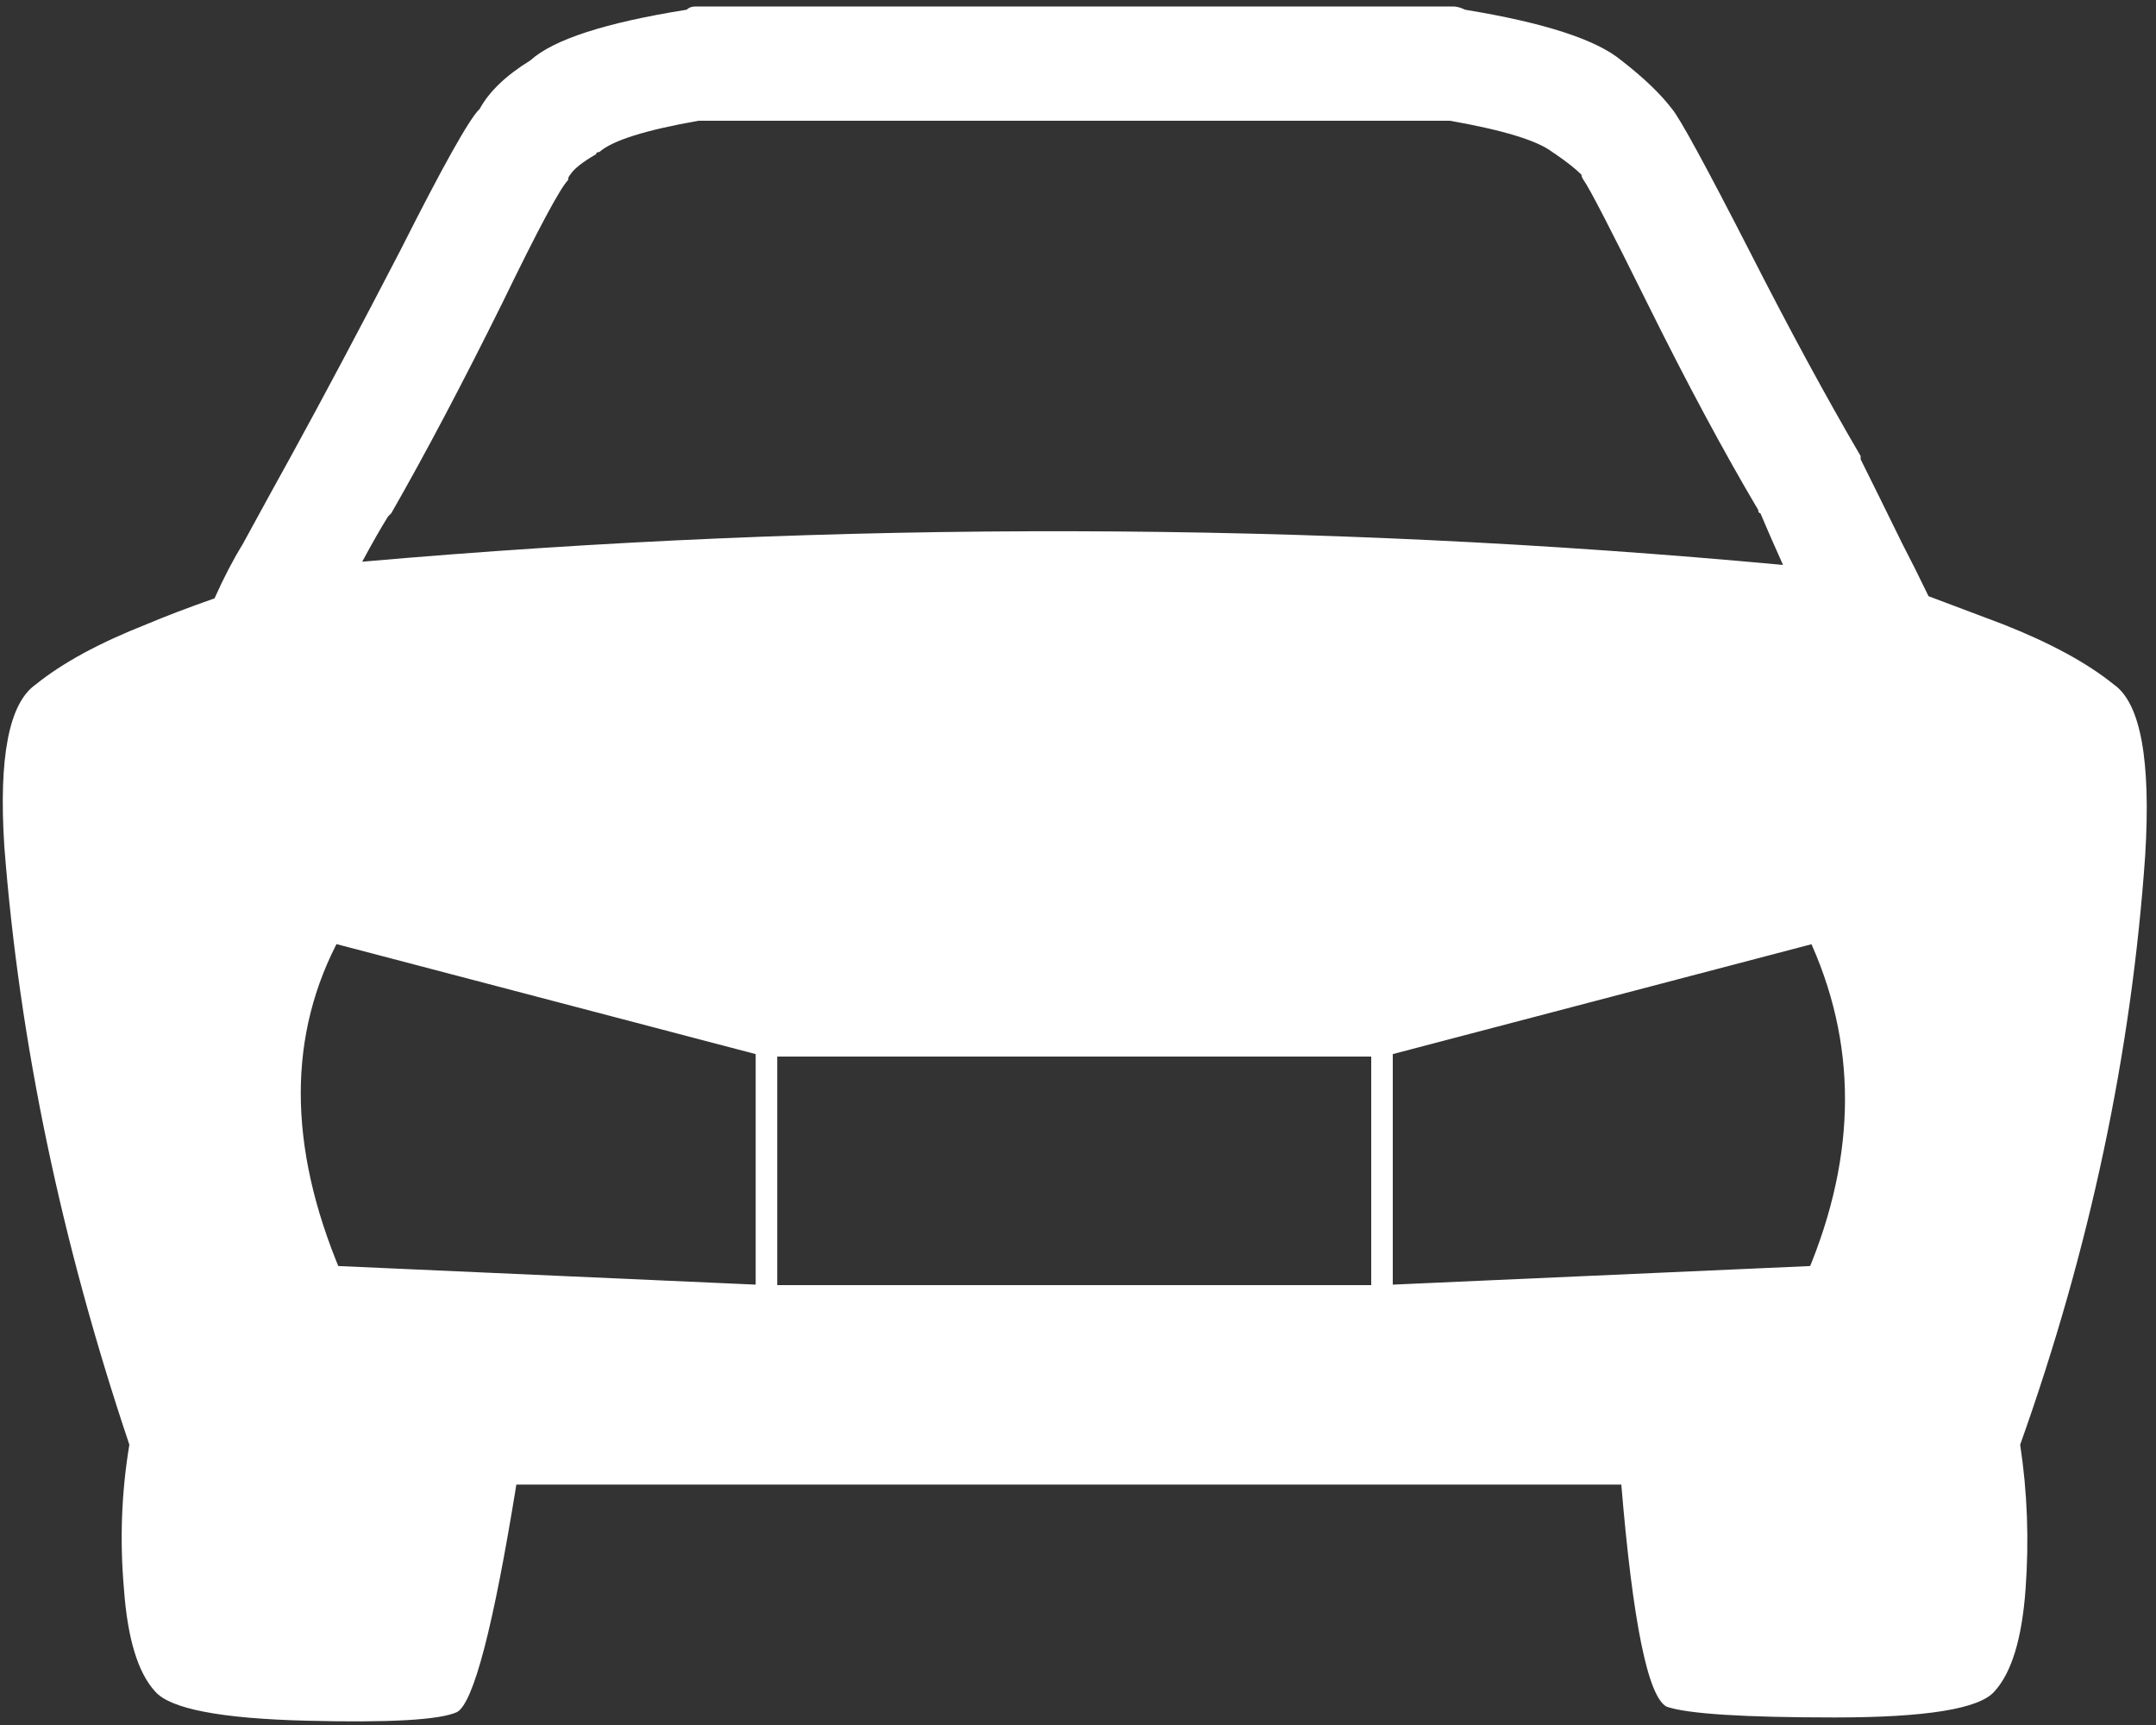 
<svg xmlns="http://www.w3.org/2000/svg" version="1.1" xmlns:xlink="http://www.w3.org/1999/xlink" preserveAspectRatio="none" x="0px" y="0px" width="100px" height="80px" viewBox="0 0 100 80">
<rect x="0" y="0" width="100" height="80" fill="#333333" stroke="none"/>
<defs>
<g id="Layer0_0_FILL">
<path fill="#FFFFFF" stroke="none" d="
M 86.3 21.3
L 86.3 21.15
Q 83.9 17.05 81.15 11.65 78.1 5.7 77.55 5.05 76.75 4 75.2 2.8 73.45 1.35 67.95 0.45 67.65 0.3 67.4 0.3
L 32.25 0.3
Q 32 0.3 31.85 0.45 26.2 1.35 24.6 2.8 22.9 3.85 22.25 5.05 21.55 5.7 18.55 11.65 15.75 17.05 13.5 21.15 12.75 22.5 11.25 25.25 10.6 26.3 9.95 27.75 8.1 28.4 6.8 28.95 3.5 30.25 1.65 31.75 -0.2 33.05 0.2 39.25 1.25 52.85 6 67 5.45 70.3 5.75 73.7 6 77.15 7.2 78.45 8.25 79.65 14.2 79.8 20 79.95 21.2 79.4 22.35 78.75 23.95 68.85
L 75.2 68.85
Q 76 78.45 77.3 79.15 78.75 79.65 85.1 79.65 91.45 79.65 92.5 78.45 93.7 77.15 93.95 73.7 94.2 70.3 93.7 67 98.55 53.4 99.5 39.65 99.9 33.05 98.05 31.75 96.2 30.25 92.9 28.95 91.45 28.4 89.45 27.65 88.8 26.3 88.25 25.25 86.95 22.6 86.3 21.3
M 81.55 23.65
Q 81.55 23.8 81.65 23.8 82.05 24.75 82.7 26.2 49.85 23.15 16.8 26.05 17.5 24.75 18 23.95
L 18.15 23.8
Q 20.5 19.7 23.3 14.05 25.8 8.9 26.35 8.35 26.35 8.2 26.45 8.1 26.7 7.7 27.65 7.15 27.65 7.05 27.8 7.05 28.7 6.25 32.4 5.6
L 67.25 5.6
Q 70.95 6.25 72 7.05
L 72.15 7.15
Q 72.95 7.7 73.35 8.1 73.35 8.2 73.45 8.35 73.85 8.9 76.4 14.05 79.15 19.6 81.55 23.65
M 84.3 43.2
Q 87.85 50.75 84.3 59.2
L 64.1 60.1 35.55 60.1 15.35 59.2
Q 11.55 50.2 15.35 43.2
L 35.55 48.5 64.1 48.5 84.3 43.2 Z"/>
</g>

<path id="Layer0_0_1_STROKES" stroke="#FFFFFF" stroke-width="1" stroke-linejoin="round" stroke-linecap="round" fill="none" d="
M 64.1 60.1
L 35.55 60.1 15.35 59.2
Q 11.55 50.2 15.35 43.2
L 35.55 48.5 64.1 48.5 84.3 43.2
Q 87.85 50.75 84.3 59.2
L 64.1 60.1 64.1 48.5
M 35.55 60.1
L 35.55 48.5"/>
</defs>

<g transform="matrix( 1, 0, 0, 1, 0,0) ">
<use xlink:href="#Layer0_0_FILL"/>

<use xlink:href="#Layer0_0_1_STROKES"/>
</g>
</svg>
